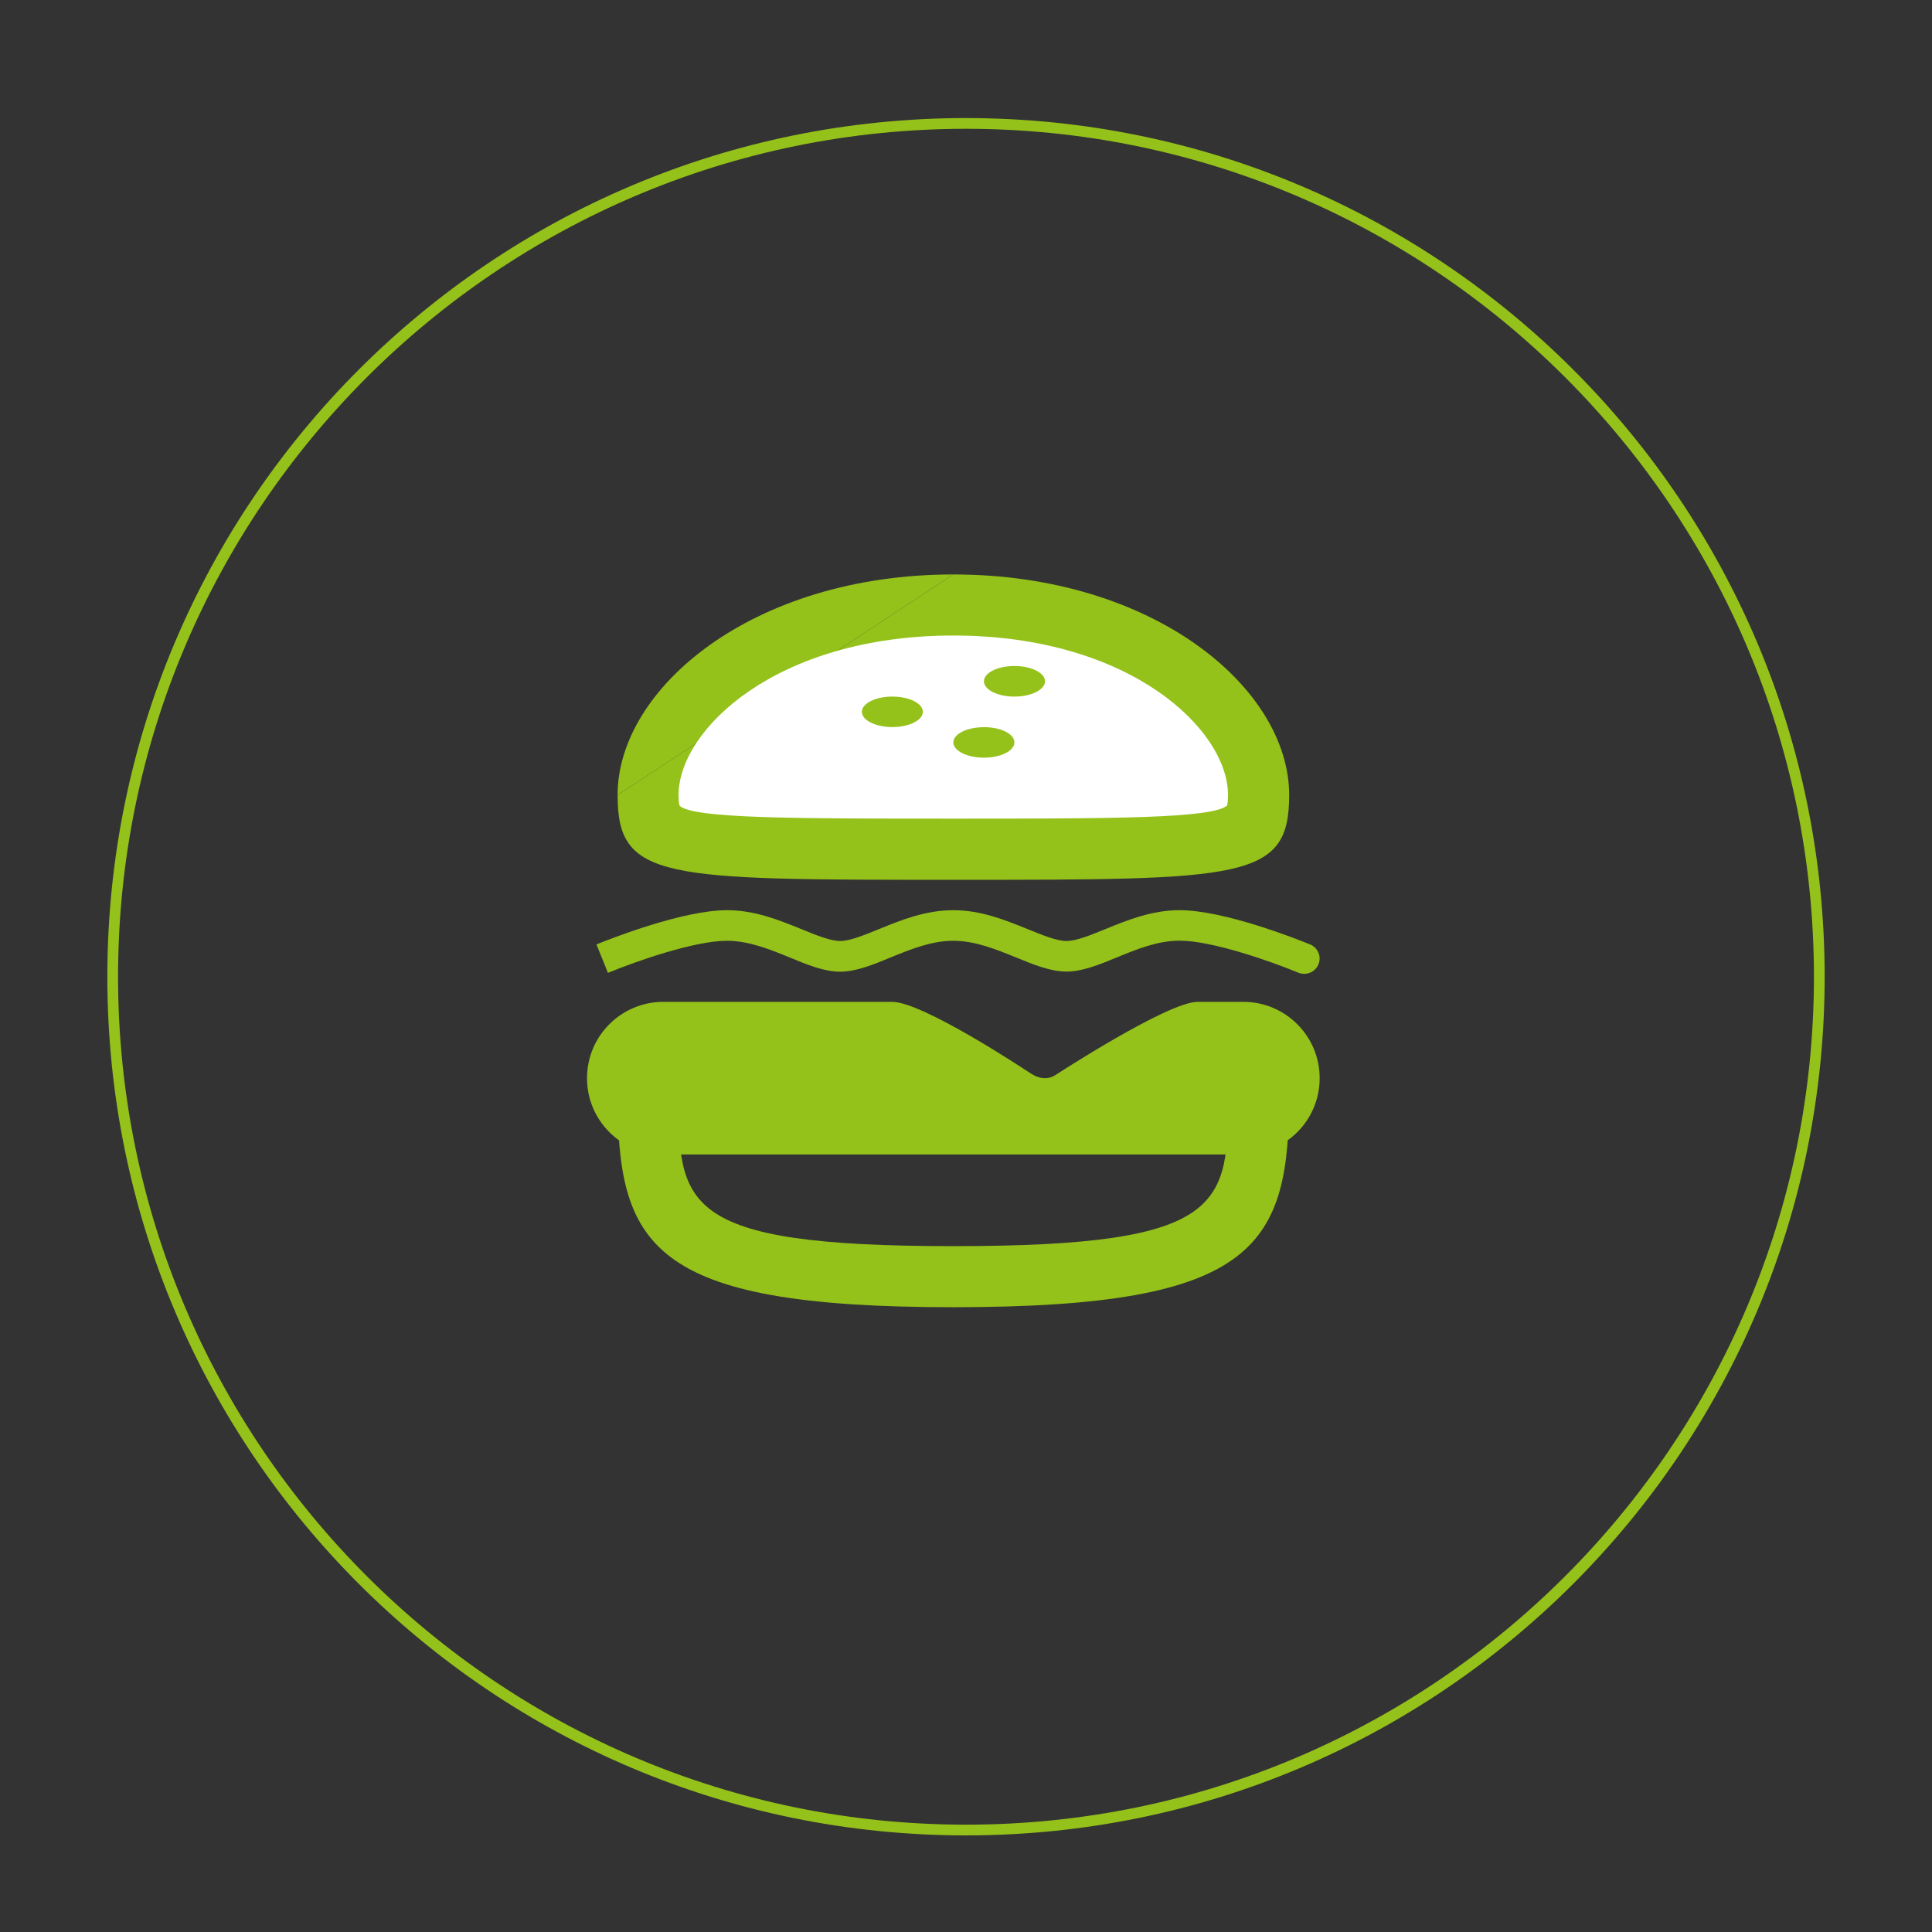 <?xml version="1.0" encoding="utf-8"?>
<!-- Generator: Adobe Illustrator 23.0.1, SVG Export Plug-In . SVG Version: 6.00 Build 0)  -->
<svg version="1.1" id="Laag_1" xmlns="http://www.w3.org/2000/svg" xmlns:xlink="http://www.w3.org/1999/xlink" x="0px" y="0px"
	 viewBox="0 0 180 180" style="enable-background:new 0 0 180 180;" xml:space="preserve">
<rect x="0" y="0" width="180" height="180" fill="#333333" stroke="none"/>
<style type="text/css">
	.st0{fill:#94C11A;}
	.st1{fill:#FFFFFF;}
</style>
<g>
	<path class="st0" d="M90,12c43.56,0,79,35.44,79,79s-35.44,79-79,79s-79-35.44-79-79S46.44,12,90,12 M90,11
		c-44.18,0-80,35.82-80,80s35.82,80,80,80s80-35.82,80-80S134.18,11,90,11L90,11z"/>
</g>
<g>
	<path class="st0" d="M57.54,101.87c0-1.58,1.27-2.84,2.84-2.84c1.57,0,2.84,1.26,2.84,2.84c0,10.35,0,14.23,25.6,14.23
		c25.6,0,25.6-3.88,25.6-14.23c0-1.58,1.28-2.84,2.85-2.84c1.56,0,2.84,1.26,2.84,2.84c0,14.15-2.83,19.92-31.29,19.92
		S57.54,116.03,57.54,101.87"/>
	<path class="st0" d="M88.82,53.52c18.71,0,31.29,10.62,31.29,20.55c0,7.9-4.18,7.9-31.29,7.9c-27.12,0-31.28,0-31.28-7.9"/>
	<path class="st0" d="M57.54,74.07c0-9.93,12.56-20.55,31.28-20.55"/>
	<path class="st1" d="M88.82,59.21c-16.49,0-25.6,8.78-25.6,14.86c0,0.78,0.09,0.99,0.1,1c1.24,1.2,10.89,1.2,25.49,1.2
		c14.6,0,24.25,0,25.53-1.24v0.01c-0.02,0,0.07-0.23,0.07-0.97C114.42,67.99,105.3,59.21,88.82,59.21"/>
	<path class="st0" d="M54.69,100.45c0,3.93,3.18,7.11,7.11,7.11h54.04c3.93,0,7.11-3.18,7.11-7.11c0-3.92-3.18-7.11-7.11-7.11h-4.26
		c-2.8,0-13.28,6.84-13.28,6.84c-0.29,0.19-0.62,0.27-0.94,0.27c-0.58,0-1.03-0.22-1.74-0.71c0,0-9.64-6.4-12.49-6.4H61.8
		C57.87,93.34,54.69,96.53,54.69,100.45"/>
	<path class="st0" d="M55.57,87.99c1.3-0.53,8.03-3.19,12.17-3.19c2.6,0,4.88,0.94,6.89,1.75c1.41,0.58,2.73,1.12,3.65,1.12
		c0.91,0,2.3-0.57,3.64-1.12c2.01-0.82,4.3-1.75,6.9-1.75c2.6,0,4.88,0.94,6.89,1.75c1.42,0.58,2.74,1.12,3.66,1.12
		s2.3-0.57,3.64-1.12c2.02-0.82,4.29-1.75,6.89-1.75c4.14,0,10.85,2.66,12.16,3.19c0.72,0.3,1.08,1.13,0.78,1.85
		c-0.22,0.55-0.75,0.89-1.32,0.89c-0.19,0-0.37-0.03-0.54-0.1c-2.71-1.12-8.09-2.99-11.09-2.99c-2.04,0-4.04,0.82-5.81,1.55
		c-1.67,0.69-3.24,1.33-4.72,1.33s-3.05-0.64-4.71-1.32c-1.79-0.73-3.79-1.55-5.84-1.55c-2.04,0-4.05,0.82-5.82,1.55
		c-1.67,0.69-3.24,1.33-4.72,1.33c-1.47,0-3.05-0.64-4.71-1.33c-1.78-0.73-3.79-1.55-5.83-1.55c-2.99,0-8.38,1.87-11.09,2.99"/>
	<path class="st0" d="M85.98,66.32c0,0.78-1.28,1.42-2.84,1.42c-1.57,0-2.84-0.64-2.84-1.42c0-0.79,1.27-1.42,2.84-1.42
		C84.7,64.9,85.98,65.53,85.98,66.32"/>
	<path class="st0" d="M97.36,63.47c0,0.79-1.28,1.43-2.85,1.43s-2.84-0.64-2.84-1.43c0-0.78,1.27-1.42,2.84-1.42
		S97.36,62.69,97.36,63.47"/>
	<path class="st0" d="M94.51,69.17c0,0.78-1.27,1.42-2.84,1.42c-1.57,0-2.85-0.64-2.85-1.42c0-0.79,1.28-1.42,2.85-1.42
		C93.24,67.74,94.51,68.38,94.51,69.17"/>
</g>
</svg>
